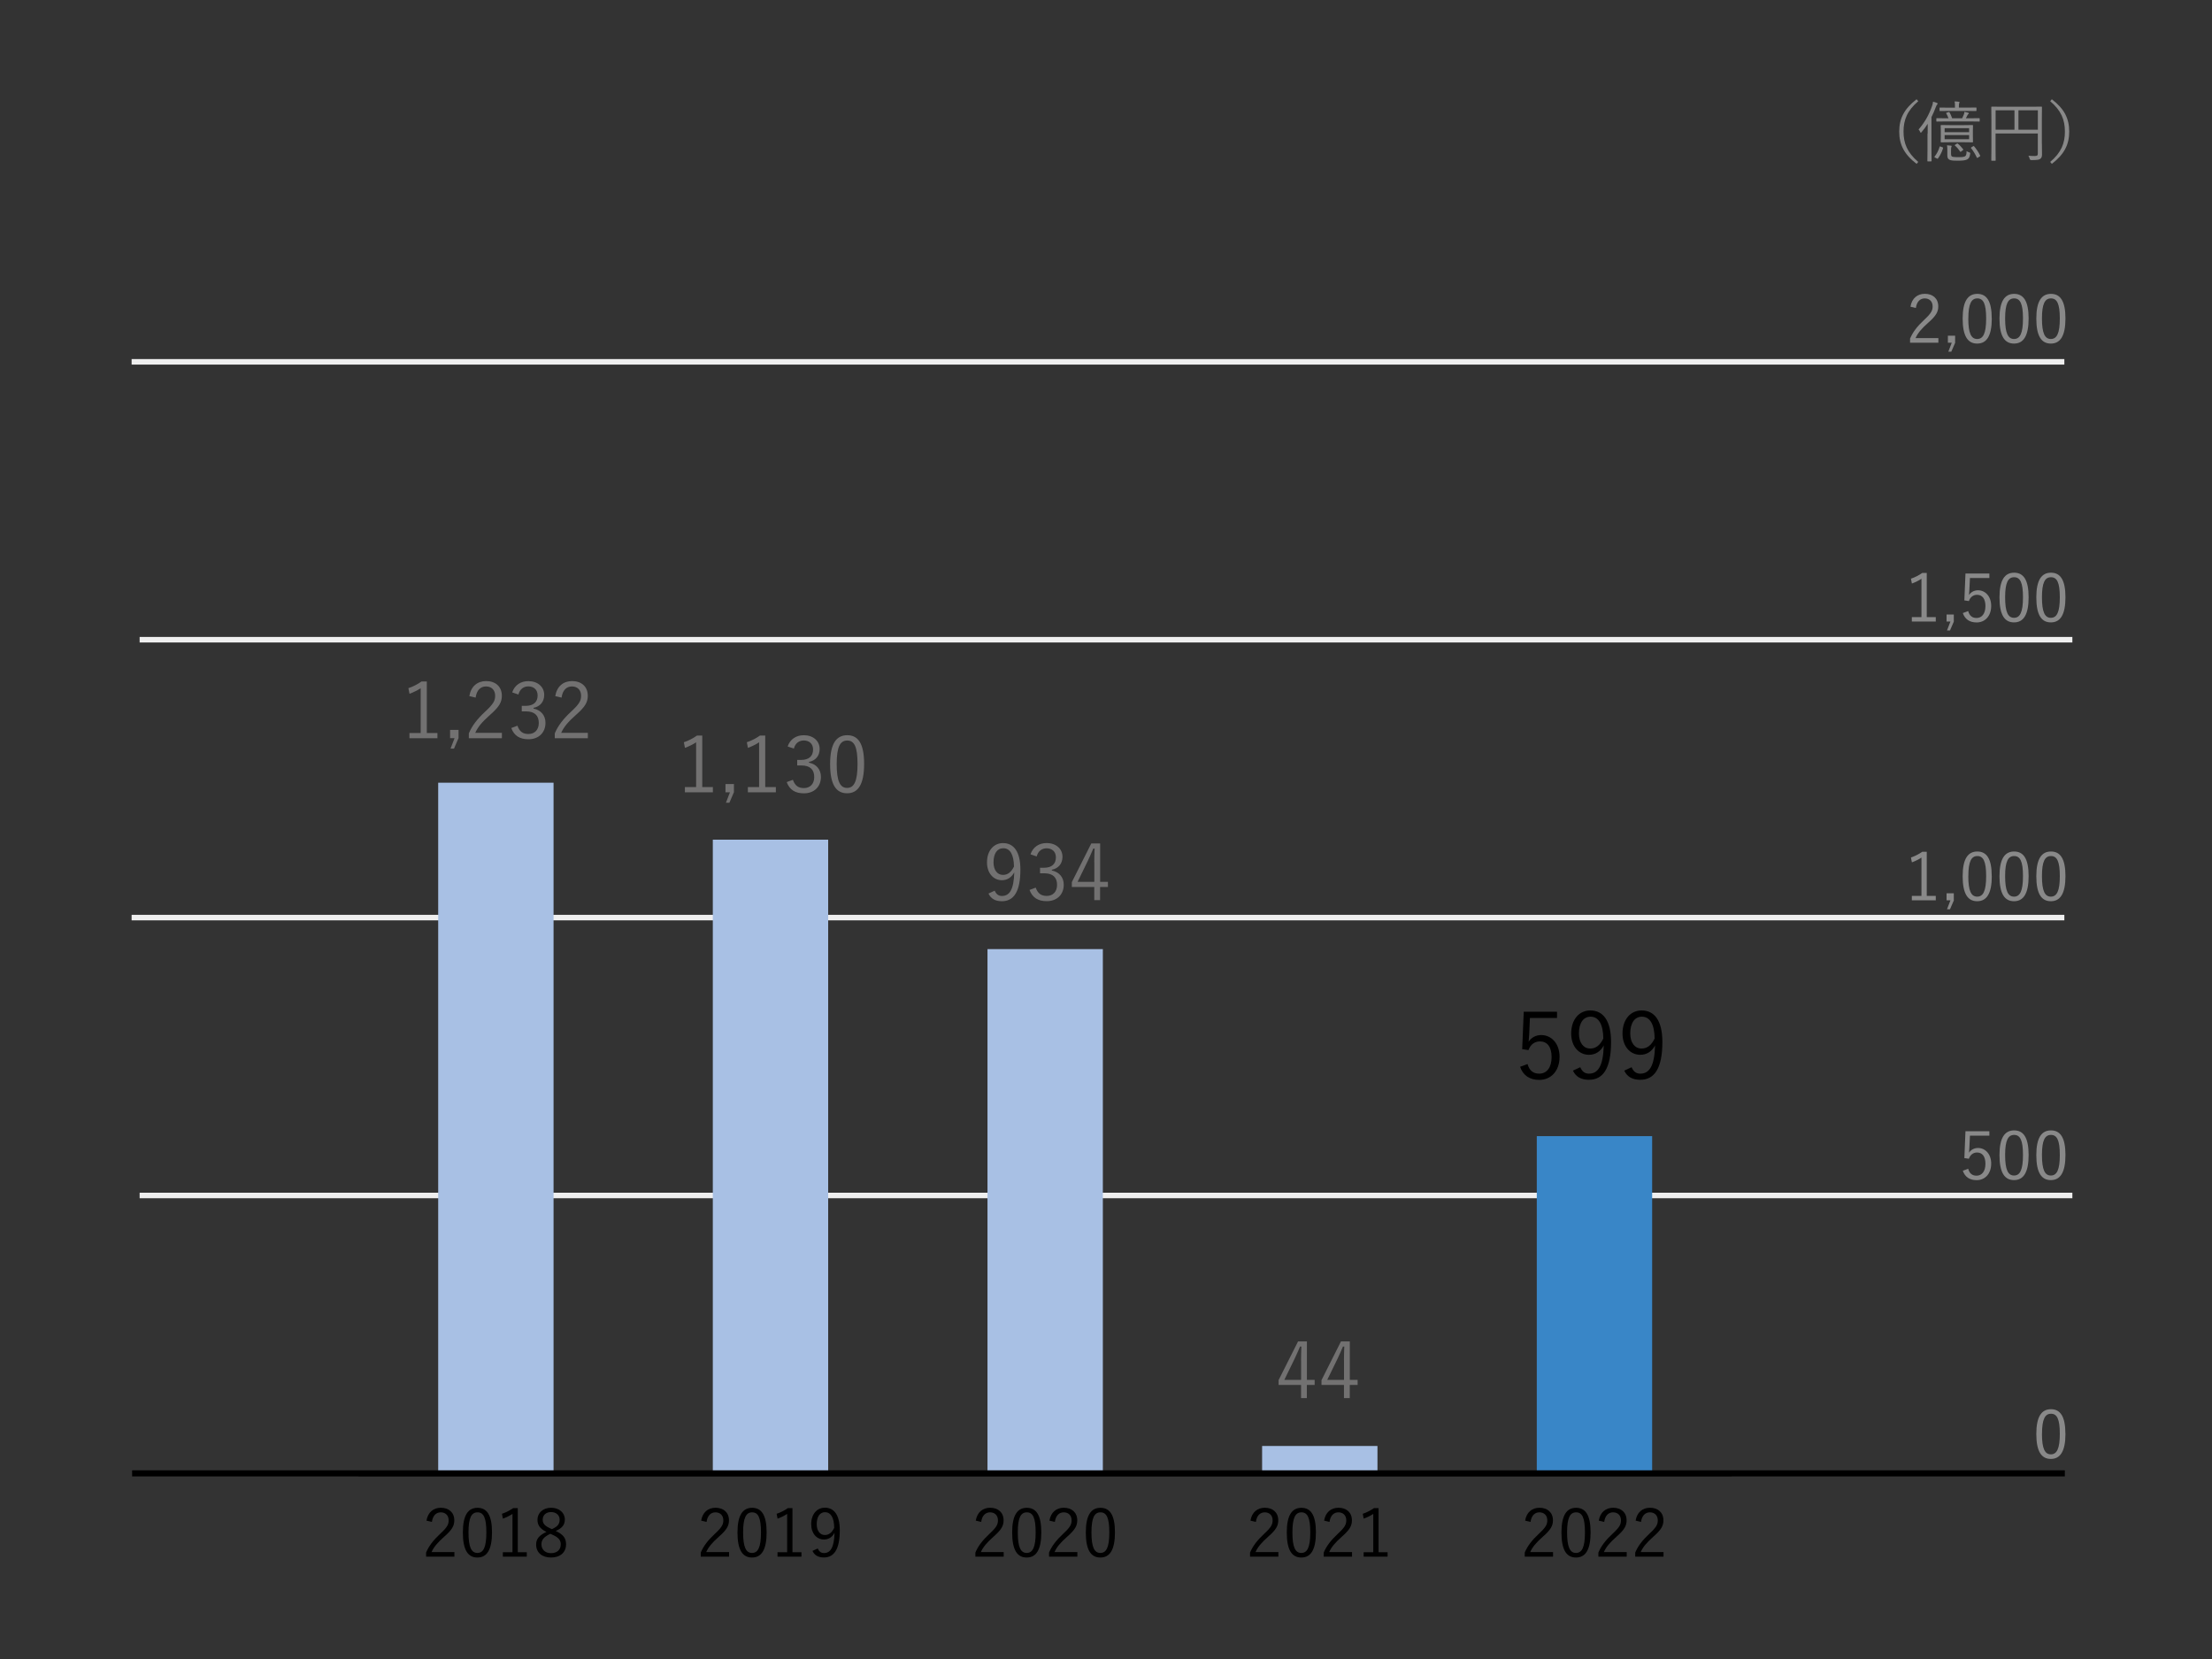 <?xml version="1.0" encoding="UTF-8"?>
<svg id="_数字" data-name="数字" xmlns="http://www.w3.org/2000/svg" viewBox="0 0 400 300">
  <rect x="0" y="0" width="400" height="300" fill="#333333" stroke="none"/>
  <defs>
    <style>
      .cls-1 {
        stroke-width: 1.1px;
      }

      .cls-1, .cls-2 {
        stroke: #000;
      }

      .cls-1, .cls-2, .cls-3 {
        fill: none;
        stroke-miterlimit: 10;
      }

      .cls-4 {
        fill: #a8c0e4;
      }

      .cls-5 {
        fill: #727171;
      }

      .cls-6 {
        fill: #898989;
      }

      .cls-7 {
        fill: #3986c7;
      }

      .cls-3 {
        stroke: #efefef;
      }
    </style>
  </defs>
  <line class="cls-3" x1="23.8" y1="165.93" x2="373.3" y2="165.93"/>
  <line class="cls-3" x1="25.25" y1="216.18" x2="374.75" y2="216.18"/>
  <line class="cls-3" x1="25.25" y1="115.68" x2="374.75" y2="115.68"/>
  <line class="cls-3" x1="23.8" y1="65.43" x2="373.3" y2="65.43"/>
  <line class="cls-2" x1="64.83" y1="266.43" x2="313.16" y2="266.43"/>
  <g>
    <rect class="cls-4" x="79.24" y="141.54" width="20.86" height="124.38"/>
    <rect class="cls-4" x="128.9" y="151.84" width="20.86" height="114.08"/>
    <rect class="cls-4" x="178.57" y="171.63" width="20.86" height="94.29"/>
    <rect class="cls-4" x="228.23" y="261.48" width="20.86" height="4.44"/>
    <rect class="cls-7" x="277.9" y="205.45" width="20.86" height="60.47"/>
  </g>
  <g>
    <g>
      <path d="m275.79,274.98c.25-1.52,1.26-2.33,2.6-2.33,1.43,0,2.43.84,2.43,2.27,0,.96-.36,1.68-1.81,2.95-1.29,1.14-1.91,1.92-2.3,2.79h4.13v.83h-5.12v-.74c.49-1.16,1.26-2.19,2.57-3.41,1.24-1.15,1.51-1.66,1.51-2.42,0-.89-.58-1.44-1.42-1.44s-1.45.58-1.61,1.73l-.98-.23Z"/>
      <path d="m287.63,277.1c0,3.18-.94,4.55-2.64,4.55s-2.63-1.34-2.63-4.52.97-4.47,2.65-4.47,2.62,1.28,2.62,4.45Zm-4.25.01c0,2.69.53,3.71,1.61,3.71s1.62-1.02,1.62-3.71-.52-3.63-1.6-3.63-1.63.94-1.63,3.63Z"/>
      <path d="m289.11,274.98c.25-1.52,1.26-2.33,2.6-2.33,1.43,0,2.43.84,2.43,2.27,0,.96-.36,1.68-1.81,2.95-1.29,1.14-1.91,1.92-2.3,2.79h4.13v.83h-5.12v-.74c.49-1.16,1.26-2.19,2.57-3.41,1.24-1.15,1.51-1.66,1.51-2.42,0-.89-.58-1.44-1.42-1.44s-1.45.58-1.61,1.73l-.98-.23Z"/>
      <path d="m295.77,274.98c.25-1.52,1.26-2.33,2.6-2.33,1.43,0,2.43.84,2.43,2.27,0,.96-.36,1.68-1.81,2.95-1.29,1.14-1.91,1.92-2.3,2.79h4.13v.83h-5.12v-.74c.49-1.16,1.26-2.19,2.57-3.41,1.24-1.15,1.51-1.66,1.51-2.42,0-.89-.58-1.44-1.42-1.44s-1.45.58-1.61,1.73l-.98-.23Z"/>
    </g>
    <g>
      <path d="m226.12,274.98c.25-1.52,1.26-2.33,2.6-2.33,1.43,0,2.43.84,2.43,2.27,0,.96-.36,1.68-1.81,2.95-1.29,1.14-1.91,1.92-2.3,2.79h4.13v.83h-5.12v-.74c.49-1.16,1.26-2.19,2.57-3.41,1.24-1.15,1.51-1.66,1.51-2.42,0-.89-.58-1.44-1.42-1.44s-1.45.58-1.61,1.73l-.98-.23Z"/>
      <path d="m237.96,277.1c0,3.18-.94,4.55-2.64,4.55s-2.63-1.34-2.63-4.52.97-4.47,2.65-4.47,2.62,1.28,2.62,4.45Zm-4.25.01c0,2.69.53,3.71,1.61,3.71s1.62-1.02,1.62-3.71-.52-3.63-1.6-3.63-1.63.94-1.63,3.63Z"/>
      <path d="m239.44,274.98c.25-1.52,1.26-2.33,2.6-2.33,1.43,0,2.43.84,2.43,2.27,0,.96-.36,1.68-1.81,2.95-1.29,1.14-1.91,1.92-2.3,2.79h4.13v.83h-5.12v-.74c.49-1.16,1.26-2.19,2.57-3.41,1.24-1.15,1.51-1.66,1.51-2.42,0-.89-.58-1.44-1.42-1.44s-1.45.58-1.61,1.73l-.98-.23Z"/>
      <path d="m249.29,280.69h1.63v.8h-4.33v-.8h1.74v-6.93c-.46.31-1.06.61-1.73.86l-.17-.88c.73-.24,1.43-.61,2.04-1.03h.82v7.98Z"/>
    </g>
    <g>
      <path d="m176.45,274.98c.25-1.52,1.26-2.33,2.6-2.33,1.43,0,2.43.84,2.43,2.27,0,.96-.36,1.68-1.81,2.95-1.29,1.14-1.91,1.92-2.3,2.79h4.13v.83h-5.12v-.74c.49-1.16,1.26-2.19,2.57-3.41,1.24-1.15,1.51-1.66,1.51-2.42,0-.89-.58-1.44-1.42-1.44s-1.45.58-1.61,1.73l-.98-.23Z"/>
      <path d="m188.3,277.1c0,3.18-.94,4.55-2.64,4.55s-2.63-1.34-2.63-4.52.97-4.47,2.65-4.47,2.62,1.28,2.62,4.45Zm-4.25.01c0,2.69.53,3.71,1.61,3.71s1.62-1.02,1.62-3.71-.52-3.63-1.6-3.63-1.63.94-1.63,3.63Z"/>
      <path d="m189.77,274.98c.25-1.52,1.26-2.33,2.6-2.33,1.43,0,2.43.84,2.43,2.27,0,.96-.36,1.68-1.81,2.95-1.29,1.14-1.91,1.92-2.3,2.79h4.13v.83h-5.12v-.74c.49-1.16,1.26-2.19,2.57-3.41,1.24-1.15,1.51-1.66,1.51-2.42,0-.89-.58-1.44-1.42-1.44s-1.45.58-1.61,1.73l-.98-.23Z"/>
      <path d="m201.62,277.1c0,3.18-.94,4.55-2.64,4.55s-2.63-1.34-2.63-4.52.97-4.47,2.65-4.47,2.62,1.28,2.62,4.45Zm-4.25.01c0,2.69.53,3.71,1.61,3.71s1.62-1.02,1.62-3.71-.52-3.63-1.6-3.63-1.63.94-1.63,3.63Z"/>
    </g>
    <g>
      <path d="m126.79,274.98c.25-1.52,1.26-2.33,2.6-2.33,1.43,0,2.43.84,2.43,2.27,0,.96-.36,1.68-1.81,2.95-1.29,1.14-1.91,1.92-2.3,2.79h4.13v.83h-5.12v-.74c.49-1.16,1.26-2.19,2.57-3.41,1.24-1.15,1.51-1.66,1.51-2.42,0-.89-.58-1.44-1.42-1.44s-1.45.58-1.61,1.73l-.98-.23Z"/>
      <path d="m138.63,277.1c0,3.18-.94,4.55-2.64,4.55s-2.63-1.34-2.63-4.52.97-4.47,2.65-4.47,2.62,1.28,2.62,4.45Zm-4.25.01c0,2.69.53,3.71,1.61,3.71s1.62-1.02,1.62-3.71-.52-3.63-1.6-3.63-1.63.94-1.63,3.63Z"/>
      <path d="m143.3,280.69h1.63v.8h-4.33v-.8h1.74v-6.93c-.46.31-1.06.61-1.73.86l-.17-.88c.73-.24,1.43-.61,2.04-1.03h.82v7.98Z"/>
      <path d="m147.87,280.01c.24.56.61.83,1.12.83,1.16,0,1.85-.96,1.92-3.66-.44.82-1.1,1.21-1.92,1.21-1.29,0-2.3-1.08-2.3-2.76,0-1.81,1.03-2.99,2.48-2.99,1.62,0,2.69,1.26,2.69,4.09,0,3.47-1.06,4.91-2.87,4.91-1.01,0-1.7-.38-2.07-1.19l.96-.44Zm1.33-6.56c-.95,0-1.51.83-1.51,2.17,0,1.22.61,1.96,1.46,1.96.72,0,1.27-.41,1.7-1.29-.02-1.82-.59-2.83-1.66-2.83Z"/>
    </g>
    <g>
      <path d="m77.12,274.98c.25-1.52,1.26-2.33,2.6-2.33,1.43,0,2.43.84,2.43,2.27,0,.96-.36,1.68-1.81,2.95-1.29,1.14-1.91,1.92-2.3,2.79h4.13v.83h-5.12v-.74c.49-1.16,1.26-2.19,2.57-3.41,1.24-1.15,1.51-1.66,1.51-2.42,0-.89-.58-1.44-1.42-1.44s-1.45.58-1.61,1.73l-.98-.23Z"/>
      <path d="m88.97,277.1c0,3.18-.94,4.55-2.64,4.55s-2.63-1.34-2.63-4.52.97-4.47,2.65-4.47,2.62,1.28,2.62,4.45Zm-4.25.01c0,2.69.53,3.71,1.61,3.71s1.62-1.02,1.62-3.71-.52-3.63-1.6-3.63-1.63.94-1.63,3.63Z"/>
      <path d="m93.63,280.69h1.63v.8h-4.33v-.8h1.74v-6.93c-.46.31-1.06.61-1.73.86l-.17-.88c.73-.24,1.43-.61,2.04-1.03h.82v7.98Z"/>
      <path d="m102.36,279.26c0,1.49-1.09,2.39-2.71,2.39s-2.7-.88-2.7-2.35c0-1.03.56-1.67,1.86-2.28-1.19-.59-1.62-1.25-1.62-2.21,0-1.22,1-2.16,2.46-2.16s2.49.89,2.49,2.12c0,.96-.47,1.56-1.64,2.08,1.39.64,1.86,1.33,1.86,2.41Zm-2.84-1.9c-1.15.54-1.61,1.08-1.61,1.88,0,.97.67,1.62,1.74,1.62s1.75-.61,1.75-1.58c0-.77-.37-1.27-1.63-1.81l-.25-.11Zm.29-.85c1.08-.47,1.39-.97,1.39-1.71,0-.82-.64-1.37-1.55-1.37s-1.51.54-1.51,1.38c0,.67.32,1.1,1.43,1.6l.24.11Z"/>
    </g>
  </g>
  <line class="cls-1" x1="23.89" y1="266.43" x2="373.39" y2="266.43"/>
  <path class="cls-6" d="m346.88,18.3c-2.01,1.72-2.66,3.39-2.66,5.49s.65,3.78,2.66,5.49l-.3.35c-2.27-1.74-3.14-3.5-3.14-5.84s.88-4.1,3.14-5.84l.3.35Z"/>
  <path class="cls-6" d="m348.58,24.17c0-.48,0-1.18.01-1.78-.32.52-.7,1.02-1.12,1.51-.06.07-.1.1-.13.1s-.07-.04-.11-.13c-.08-.19-.18-.35-.29-.46,1.14-1.31,1.87-2.64,2.43-4.22.11-.3.17-.56.18-.8.26.06.49.13.71.22.07.04.13.07.13.13,0,.07-.04.11-.1.17-.08.07-.13.19-.24.47-.23.61-.48,1.21-.78,1.8v6.04c0,1.27.02,1.82.02,1.88,0,.08-.01.08-.1.08h-.58c-.07,0-.08,0-.08-.08,0-.07.02-.61.02-1.88v-3.05Zm2.69,2.48c.11.04.12.06.1.14-.22.72-.5,1.26-.92,1.86-.06.08-.08.08-.19.02l-.36-.19c-.12-.06-.12-.08-.07-.16.4-.49.72-1.12.91-1.76.02-.1.05-.11.17-.06l.37.14Zm6.73-4.75c0,.07-.01.08-.1.08-.05,0-.46-.02-1.68-.02h-4.28c-1.21,0-1.62.02-1.69.02-.08,0-.1-.01-.1-.08v-.43c0-.08.01-.1.1-.1.07,0,.48.02,1.69.02h.41c-.12-.34-.26-.62-.41-.88-.05-.08-.04-.1.08-.13l.34-.11c.12-.04.13-.02.18.05.17.3.32.64.47,1.07h1.81c.11-.23.19-.42.29-.65.06-.14.1-.3.12-.52.26.05.48.1.67.16.1.04.13.06.13.12s-.05.1-.1.13c-.06.05-.11.12-.16.22-.08.18-.17.36-.28.54h.72c1.22,0,1.63-.02,1.68-.02.08,0,.1.01.1.1v.43Zm-.6-1.92c0,.08-.01.1-.1.1-.07,0-.47-.02-1.63-.02h-3.21c-1.18,0-1.57.02-1.63.02-.08,0-.1-.01-.1-.1v-.43c0-.08.01-.1.1-.1.06,0,.46.02,1.63.02h1.06v-.29c0-.34-.01-.58-.07-.84.3,0,.53.02.76.06.1.01.14.05.14.08,0,.07-.04.11-.07.19s-.05.24-.05.5v.29h1.45c1.16,0,1.56-.02,1.63-.02.08,0,.1.01.1.1v.43Zm-.64,4.71c0,.67.02.88.02.94,0,.1-.01.11-.1.11-.06,0-.44-.02-1.55-.02h-2.53c-1.1,0-1.49.02-1.56.02-.08,0-.1-.01-.1-.11,0-.06.02-.26.02-.94v-1.03c0-.66-.02-.88-.02-.94,0-.1.01-.11.1-.11.07,0,.46.02,1.56.02h2.53c1.1,0,1.49-.02,1.55-.02.08,0,.1.01.1.11,0,.06-.02.28-.02.94v1.03Zm-.68-1.51h-4.43v.72h4.43v-.72Zm0,1.25h-4.43v.74h4.43v-.74Zm-3.26,3.47c0,.28.08.41.31.46.29.05.63.06.98.06.48,0,.91,0,1.2-.14.22-.11.3-.35.31-.95.13.08.26.16.47.22.2.06.2.07.18.28-.1.66-.26.84-.56,1.01-.32.17-.97.22-1.67.22-.52,0-1.04-.01-1.38-.12-.29-.1-.52-.29-.52-.76v-1.01c0-.34-.01-.6-.05-.9.23.01.48.04.71.07.1.01.12.05.12.1,0,.06-.02.1-.05.14-.04.08-.06.22-.06.55v.78Zm1.03-1.91c.1-.07.12-.07.19-.01.36.29.65.62.96,1.01.05.07.05.1-.06.18l-.26.2c-.14.12-.16.12-.22.04-.29-.43-.6-.8-.94-1.08-.06-.06-.05-.08.07-.17l.25-.17Zm2.94.46c.11-.06.12-.06.18,0,.42.49.79,1.04,1.1,1.67.05.08.04.11-.08.18l-.32.2c-.12.08-.16.08-.2-.01-.31-.66-.64-1.2-1.03-1.69-.06-.07-.06-.1.06-.17l.3-.18Z"/>
  <path class="cls-6" d="m369.24,26.01c0,.97.02,1.54.02,1.92s-.08.61-.31.79c-.2.17-.59.23-1.61.23q-.25,0-.31-.24c-.05-.2-.13-.4-.23-.55.37.04.91.05,1.16.05.42,0,.54-.1.54-.44v-3.63h-7.64v2.73c0,1.42.02,2.04.02,2.1,0,.08-.01.1-.1.1h-.59c-.08,0-.1-.01-.1-.1,0-.07.02-.68.02-2.25v-5.06c0-1.57-.02-2.21-.02-2.27,0-.1.01-.11.1-.11.07,0,.48.02,1.69.02h5.59c1.2,0,1.62-.02,1.68-.02.08,0,.1.01.1.11,0,.06-.02.75-.02,2.29v4.34Zm-4.96-6.06h-3.41v3.51h3.41v-3.51Zm4.23,0h-3.51v3.51h3.51v-3.51Z"/>
  <path class="cls-6" d="m371.04,17.95c2.27,1.74,3.14,3.5,3.14,5.84s-.88,4.1-3.14,5.84l-.3-.35c2.02-1.71,2.66-3.39,2.66-5.49s-.65-3.78-2.66-5.49l.3-.35Z"/>
  <path class="cls-6" d="m348.42,162.01h1.63v.8h-4.33v-.8h1.74v-6.93c-.46.31-1.06.61-1.73.86l-.17-.88c.73-.24,1.43-.61,2.04-1.03h.82v7.98Z"/>
  <path class="cls-6" d="m353.32,162.81l-.7,1.62h-.54l.62-1.62h-.7v-1.27h1.31v1.27Z"/>
  <path class="cls-6" d="m360.18,158.42c0,3.18-.94,4.55-2.64,4.55s-2.63-1.34-2.63-4.52.97-4.47,2.65-4.47,2.61,1.28,2.61,4.45Zm-4.25.01c0,2.69.53,3.71,1.61,3.71s1.62-1.02,1.62-3.71-.52-3.63-1.59-3.63-1.63.94-1.63,3.63Z"/>
  <path class="cls-6" d="m366.84,158.42c0,3.18-.94,4.55-2.64,4.55s-2.63-1.34-2.63-4.52.97-4.47,2.65-4.47,2.62,1.28,2.62,4.45Zm-4.25.01c0,2.69.53,3.71,1.61,3.71s1.62-1.02,1.62-3.71-.52-3.63-1.6-3.63-1.63.94-1.63,3.63Z"/>
  <path class="cls-6" d="m373.5,158.42c0,3.18-.94,4.55-2.64,4.55s-2.63-1.34-2.63-4.52.97-4.47,2.65-4.47,2.62,1.28,2.62,4.45Zm-4.25.01c0,2.69.53,3.71,1.61,3.71s1.62-1.02,1.62-3.71-.52-3.63-1.6-3.63-1.63.94-1.63,3.63Z"/>
  <path class="cls-6" d="m359.74,205.37h-3.51l-.1,2.08c-.01.31-.05.7-.07,1,.32-.52.94-.86,1.62-.86,1.34,0,2.39,1.12,2.39,2.82,0,1.88-1.15,3-2.63,3-1.24,0-2.11-.56-2.5-1.7l.97-.36c.23.85.74,1.25,1.51,1.25.97,0,1.61-.79,1.61-2.15s-.59-2.04-1.52-2.04c-.67,0-1.24.41-1.47,1.13l-.82-.12.2-4.86h4.32v.83Z"/>
  <path class="cls-6" d="m366.84,208.85c0,3.18-.94,4.55-2.64,4.55s-2.63-1.34-2.63-4.52.97-4.47,2.65-4.47,2.62,1.28,2.62,4.45Zm-4.25.01c0,2.69.53,3.71,1.61,3.71s1.62-1.02,1.62-3.71-.52-3.63-1.6-3.63-1.63.94-1.63,3.63Z"/>
  <path class="cls-6" d="m373.5,208.85c0,3.18-.94,4.55-2.64,4.55s-2.63-1.34-2.63-4.52.97-4.47,2.65-4.47,2.62,1.28,2.62,4.45Zm-4.25.01c0,2.69.53,3.71,1.61,3.71s1.62-1.02,1.62-3.71-.52-3.63-1.6-3.63-1.63.94-1.63,3.63Z"/>
  <path class="cls-6" d="m348.42,111.59h1.63v.8h-4.33v-.8h1.74v-6.93c-.46.31-1.06.61-1.73.86l-.17-.88c.73-.24,1.43-.61,2.04-1.03h.82v7.98Z"/>
  <path class="cls-6" d="m353.32,112.39l-.7,1.62h-.54l.62-1.62h-.7v-1.27h1.31v1.27Z"/>
  <path class="cls-6" d="m359.74,104.52h-3.51l-.1,2.08c-.01.31-.05.7-.07,1,.32-.52.94-.86,1.62-.86,1.34,0,2.39,1.12,2.39,2.82,0,1.88-1.15,3-2.63,3-1.24,0-2.11-.56-2.5-1.7l.97-.36c.23.85.74,1.25,1.51,1.25.97,0,1.61-.79,1.61-2.15s-.59-2.04-1.52-2.04c-.67,0-1.24.41-1.47,1.13l-.82-.12.2-4.86h4.32v.83Z"/>
  <path class="cls-6" d="m366.84,108c0,3.18-.94,4.55-2.64,4.55s-2.63-1.34-2.63-4.52.97-4.47,2.65-4.47,2.62,1.28,2.62,4.45Zm-4.25.01c0,2.69.53,3.71,1.61,3.71s1.62-1.02,1.62-3.71-.52-3.63-1.6-3.63-1.63.94-1.63,3.63Z"/>
  <path class="cls-6" d="m373.5,108c0,3.18-.94,4.55-2.64,4.55s-2.63-1.34-2.63-4.52.97-4.47,2.65-4.47,2.62,1.28,2.62,4.45Zm-4.25.01c0,2.69.53,3.71,1.61,3.71s1.62-1.02,1.62-3.71-.52-3.63-1.6-3.63-1.63.94-1.63,3.63Z"/>
  <path class="cls-6" d="m373.5,259.27c0,3.18-.94,4.55-2.64,4.55s-2.63-1.34-2.63-4.52.97-4.47,2.65-4.47,2.61,1.28,2.61,4.45Zm-4.25.01c0,2.69.53,3.71,1.61,3.71s1.62-1.02,1.62-3.71-.52-3.63-1.59-3.63-1.63.94-1.63,3.63Z"/>
  <path class="cls-6" d="m345.47,55.46c.25-1.52,1.26-2.33,2.6-2.33,1.43,0,2.43.84,2.43,2.27,0,.96-.36,1.68-1.81,2.95-1.29,1.14-1.91,1.92-2.3,2.79h4.13v.83h-5.12v-.74c.49-1.16,1.26-2.19,2.57-3.41,1.24-1.15,1.51-1.66,1.51-2.42,0-.89-.58-1.44-1.42-1.44s-1.45.58-1.61,1.73l-.98-.23Z"/>
  <path class="cls-6" d="m353.56,61.97l-.7,1.62h-.54l.62-1.62h-.7v-1.27h1.31v1.27Z"/>
  <path class="cls-6" d="m360.18,57.58c0,3.18-.94,4.55-2.64,4.55s-2.63-1.34-2.63-4.52.97-4.47,2.65-4.47,2.61,1.28,2.61,4.45Zm-4.25.01c0,2.69.53,3.71,1.61,3.71s1.62-1.02,1.62-3.71-.52-3.63-1.59-3.63-1.63.94-1.63,3.63Z"/>
  <path class="cls-6" d="m366.84,57.58c0,3.18-.94,4.55-2.64,4.55s-2.63-1.34-2.63-4.52.97-4.47,2.65-4.47,2.62,1.28,2.62,4.45Zm-4.25.01c0,2.69.53,3.71,1.61,3.71s1.62-1.02,1.62-3.71-.52-3.63-1.6-3.63-1.63.94-1.63,3.63Z"/>
  <path class="cls-6" d="m373.5,57.58c0,3.18-.94,4.55-2.64,4.55s-2.63-1.34-2.63-4.52.97-4.47,2.65-4.47,2.62,1.28,2.62,4.45Zm-4.25.01c0,2.69.53,3.71,1.61,3.71s1.62-1.02,1.62-3.71-.52-3.63-1.6-3.63-1.63.94-1.63,3.63Z"/>
  <path class="cls-5" d="m127,142.33h1.91v.94h-5.06v-.94h2.03v-8.1c-.53.36-1.23.71-2.02,1.01l-.2-1.02c.85-.28,1.67-.71,2.38-1.21h.95v9.32Z"/>
  <path class="cls-5" d="m132.71,143.27l-.81,1.89h-.63l.73-1.89h-.81v-1.49h1.53v1.49Z"/>
  <path class="cls-5" d="m138.4,142.33h1.9v.94h-5.06v-.94h2.03v-8.1c-.53.36-1.23.71-2.02,1.01l-.2-1.02c.85-.28,1.67-.71,2.38-1.21h.95v9.32Z"/>
  <path class="cls-5" d="m142.43,134.99c.45-1.33,1.54-2.04,2.93-2.04,1.67,0,2.86,1.02,2.86,2.49,0,1.23-.73,2.1-1.93,2.34v.13c1.34.28,2.16,1.23,2.16,2.58,0,1.79-1.25,2.97-3.07,2.97-1.57,0-2.59-.62-3.12-2.03l1.12-.42c.38,1.08,1,1.5,2,1.5,1.12,0,1.86-.77,1.86-2,0-1.32-.74-2.09-2.3-2.09h-.78v-1h.7c1.44,0,2.17-.71,2.17-1.88,0-1.05-.71-1.64-1.68-1.64-.83,0-1.54.48-1.79,1.47l-1.12-.38Z"/>
  <path class="cls-5" d="m156.26,138.14c0,3.71-1.09,5.31-3.08,5.31s-3.07-1.57-3.07-5.28,1.13-5.22,3.1-5.22,3.05,1.5,3.05,5.2Zm-4.96.01c0,3.14.62,4.33,1.88,4.33s1.89-1.19,1.89-4.33-.6-4.24-1.86-4.24-1.91,1.09-1.91,4.24Z"/>
  <path class="cls-5" d="m236.32,249.52h1.41v.92h-1.41v2.38h-1.05v-2.38h-4.06v-.87l3.52-7h1.6v6.95Zm-1.05-3.56c0-.81.03-1.55.06-2.46h-.24c-.34.77-.63,1.48-.98,2.2l-1.86,3.82h3.03v-3.56Z"/>
  <path class="cls-5" d="m244.08,249.52h1.42v.92h-1.42v2.38h-1.05v-2.38h-4.06v-.87l3.52-7h1.6v6.95Zm-1.05-3.56c0-.81.03-1.55.06-2.46h-.24c-.34.77-.63,1.48-.98,2.2l-1.86,3.82h3.03v-3.56Z"/>
  <path class="cls-5" d="m179.87,161.05c.28.66.71.97,1.3.97,1.36,0,2.16-1.12,2.24-4.27-.52.95-1.29,1.42-2.24,1.42-1.51,0-2.69-1.26-2.69-3.22,0-2.12,1.2-3.49,2.9-3.49,1.89,0,3.14,1.47,3.14,4.78,0,4.05-1.23,5.73-3.35,5.73-1.18,0-1.99-.45-2.42-1.39l1.12-.52Zm1.55-7.66c-1.11,0-1.76.97-1.76,2.54,0,1.43.71,2.28,1.71,2.28.84,0,1.49-.48,1.99-1.51-.03-2.13-.69-3.31-1.93-3.31Z"/>
  <path class="cls-5" d="m186.34,154.5c.45-1.33,1.54-2.05,2.93-2.05,1.67,0,2.86,1.02,2.86,2.49,0,1.23-.73,2.1-1.93,2.34v.13c1.34.28,2.16,1.23,2.16,2.58,0,1.79-1.25,2.97-3.07,2.97-1.57,0-2.59-.62-3.12-2.03l1.12-.42c.38,1.08,1,1.5,2,1.5,1.12,0,1.86-.77,1.86-2,0-1.32-.74-2.09-2.3-2.09h-.78v-1h.7c1.44,0,2.17-.71,2.17-1.88,0-1.05-.71-1.64-1.68-1.64-.83,0-1.54.48-1.79,1.47l-1.12-.38Z"/>
  <path class="cls-5" d="m198.93,159.47h1.42v.92h-1.42v2.38h-1.05v-2.38h-4.06v-.87l3.52-7h1.6v6.95Zm-1.05-3.56c0-.81.03-1.55.06-2.46h-.24c-.34.77-.63,1.48-.98,2.2l-1.86,3.82h3.03v-3.56Z"/>
  <path class="cls-5" d="m77.2,132.55h1.9v.94h-5.06v-.94h2.03v-8.1c-.53.36-1.23.71-2.02,1.01l-.2-1.02c.85-.28,1.67-.71,2.38-1.21h.95v9.32Z"/>
  <path class="cls-5" d="m82.91,133.48l-.81,1.89h-.63l.73-1.89h-.81v-1.49h1.53v1.49Z"/>
  <path class="cls-5" d="m84.87,125.88c.29-1.78,1.47-2.72,3.04-2.72,1.67,0,2.84.98,2.84,2.65,0,1.12-.42,1.96-2.12,3.45-1.51,1.33-2.23,2.24-2.69,3.26h4.82v.97h-5.98v-.87c.57-1.36,1.47-2.56,3-3.98,1.44-1.34,1.76-1.93,1.76-2.83,0-1.04-.67-1.68-1.65-1.68s-1.7.67-1.88,2.02l-1.15-.27Z"/>
  <path class="cls-5" d="m92.62,125.21c.45-1.33,1.54-2.04,2.93-2.04,1.67,0,2.86,1.02,2.86,2.49,0,1.23-.73,2.1-1.93,2.34v.13c1.34.28,2.16,1.23,2.16,2.58,0,1.79-1.25,2.97-3.07,2.97-1.57,0-2.59-.62-3.12-2.03l1.12-.42c.38,1.08.99,1.5,2,1.5,1.12,0,1.86-.77,1.86-2,0-1.32-.74-2.09-2.3-2.09h-.78v-1h.7c1.44,0,2.17-.71,2.17-1.88,0-1.05-.71-1.64-1.68-1.64-.83,0-1.54.48-1.79,1.47l-1.12-.38Z"/>
  <path class="cls-5" d="m100.41,125.88c.29-1.78,1.47-2.72,3.04-2.72,1.67,0,2.84.98,2.84,2.65,0,1.12-.42,1.96-2.12,3.45-1.51,1.33-2.23,2.24-2.69,3.26h4.82v.97h-5.98v-.87c.57-1.36,1.47-2.56,3-3.98,1.44-1.34,1.76-1.93,1.76-2.83,0-1.04-.67-1.68-1.65-1.68s-1.7.67-1.88,2.02l-1.15-.27Z"/>
  <path d="m281.56,184.09h-4.9l-.13,2.89c-.02.44-.07.97-.1,1.39.45-.72,1.3-1.2,2.26-1.2,1.87,0,3.33,1.55,3.33,3.93,0,2.63-1.61,4.18-3.66,4.18-1.72,0-2.94-.79-3.48-2.37l1.35-.5c.32,1.19,1.04,1.74,2.11,1.74,1.35,0,2.24-1.1,2.24-2.99s-.82-2.84-2.12-2.84c-.94,0-1.72.57-2.06,1.57l-1.14-.17.28-6.77h6.02v1.15Z"/>
  <path d="m285.77,193c.33.79.85,1.15,1.56,1.15,1.62,0,2.58-1.34,2.68-5.1-.62,1.14-1.54,1.69-2.68,1.69-1.81,0-3.21-1.5-3.21-3.85,0-2.53,1.44-4.17,3.46-4.17,2.26,0,3.75,1.76,3.75,5.7,0,4.83-1.47,6.84-4,6.84-1.41,0-2.38-.54-2.89-1.66l1.34-.62Zm1.86-9.15c-1.32,0-2.11,1.15-2.11,3.03,0,1.71.85,2.73,2.04,2.73,1,0,1.77-.57,2.37-1.81-.03-2.54-.82-3.95-2.31-3.95Z"/>
  <path d="m295.05,193c.33.79.85,1.15,1.56,1.15,1.62,0,2.58-1.34,2.68-5.1-.62,1.14-1.54,1.69-2.68,1.69-1.81,0-3.21-1.5-3.21-3.85,0-2.53,1.44-4.17,3.46-4.17,2.26,0,3.75,1.76,3.75,5.7,0,4.83-1.47,6.84-4,6.84-1.41,0-2.38-.54-2.89-1.66l1.34-.62Zm1.86-9.15c-1.32,0-2.11,1.15-2.11,3.03,0,1.71.85,2.73,2.04,2.73,1,0,1.77-.57,2.37-1.81-.03-2.54-.82-3.95-2.31-3.95Z"/>
</svg>